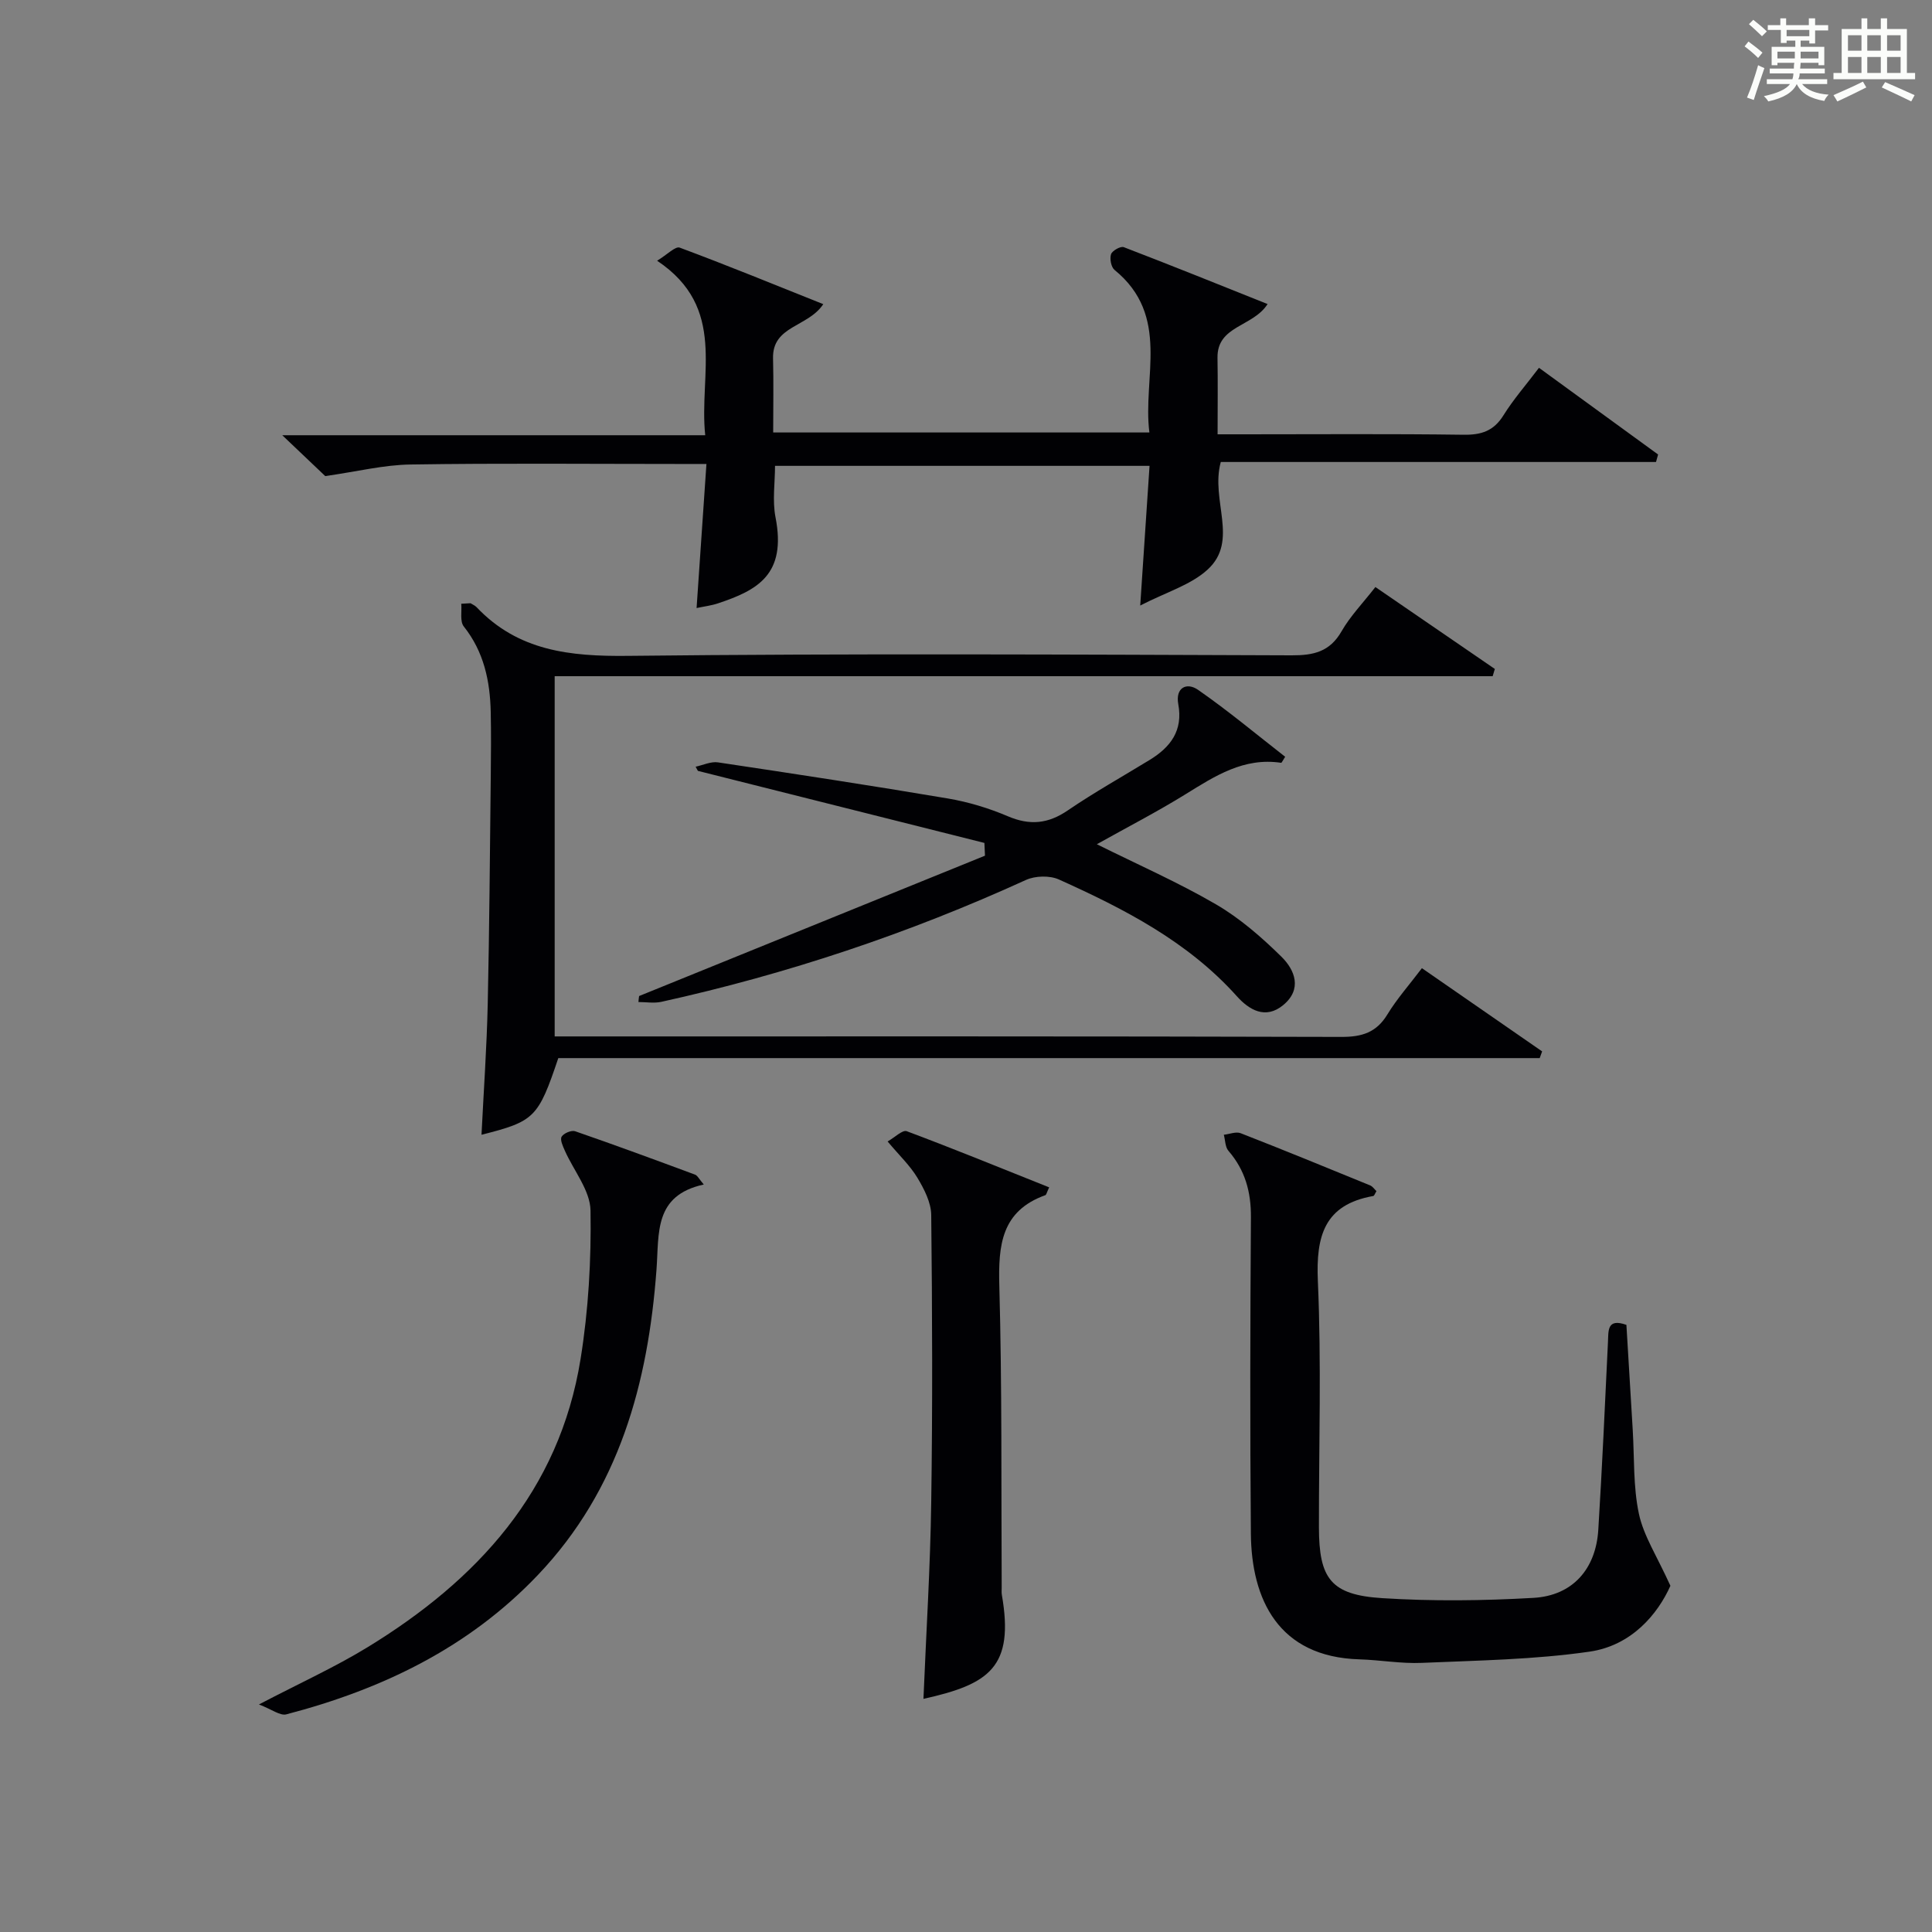 <?xml version="1.0" encoding="utf-8"?>
<svg version="1.1" id="漢_ZDIC_典" xmlns="http://www.w3.org/2000/svg" xmlns:xlink="http://www.w3.org/1999/xlink" x="0px" y="0px"
	 viewBox="0 0 400 400" style="enable-background:new 0 0 400 400;" xml:space="preserve">
<rect x="0" y="0" width="400" height="400" fill="#808080" stroke="none"/>
<style type="text/css">
	.st1{fill:#010104;}
	.st0{fill:#fbfcfa;}
</style>
<g>
	<path class="st0" d="M361.2,9.6l0.8-1c0.9,0.7,1.9,1.4,2.9,2.3L364,12C363,11,362,10.2,361.2,9.6z M361.7,20.2
		c0.9-2.1,1.6-4.3,2.3-6.7c0.4,0.2,0.8,0.4,1.3,0.6c-0.7,2.1-1.5,4.3-2.2,6.6L361.7,20.2z M362.1,5l0.9-0.9c1,0.8,2,1.6,2.8,2.4
		l-1,1C363.9,6.6,363,5.8,362.1,5z M374.6,3.8h1.2v1.4h2.7v1.1h-2.7v2.7h-1.2V8.4h-1.8v1.3h4.9v3.8h-1.2v-0.5h-3.7
		c0,0.4-0.1,0.9-0.1,1.2h5.1v1h-5.2c0,0.5-0.1,0.9-0.3,1.2h6v1h-5.2c1.1,1.3,2.9,2,5.5,2.2c-0.4,0.4-0.7,0.8-0.9,1.3
		c-2.9-0.5-4.8-1.6-5.7-3.5H372c-0.8,1.7-2.7,2.9-5.9,3.6c-0.2-0.4-0.6-0.8-0.9-1.1c2.8-0.6,4.6-1.4,5.4-2.5h-4.8v-1h5.3
		c0.1-0.3,0.2-0.7,0.2-1.2h-4.9v-1h5c0-0.4,0-0.8,0.1-1.2H368v0.5h-1.2V9.7h4.9V8.4h-1.8v0.5h-1.2V6.2H366V5.2h2.6V3.8h1.2v1.4h4.7
		V3.8z M368,12.1h3.6c0-0.4,0-0.9,0-1.4H368V12.1z M369.9,7.5h4.7V6.2h-4.7V7.5z M376.5,10.7h-3.7c0,0.5,0,1,0,1.4h3.7V10.7z"/>
	<path class="st0" d="M385.3,3.8h1.3V6h2.8V3.8h1.3V6h4.1v9.1h1.7v1.3h-16.9v-1.3h1.7V6h4.1V3.8z M385.7,16.9l0.7,1.2
		c-1.8,0.9-3.8,1.9-6,2.9c-0.2-0.4-0.5-0.8-0.8-1.3C381.9,18.7,383.9,17.8,385.7,16.9z M382.6,10.5h2.8V7.3h-2.8V10.5z M382.6,15.1
		h2.8v-3.3h-2.8V15.1z M386.6,10.5h2.8V7.3h-2.8V10.5z M386.6,15.1h2.8v-3.3h-2.8V15.1z M390.3,17c2.1,0.9,4.1,1.8,6.1,2.7l-0.7,1.3
		c-2.2-1.1-4.2-2-6.1-2.9L390.3,17z M393.5,7.3h-2.8v3.2h2.8V7.3z M390.7,15.1h2.8v-3.3h-2.8V15.1z"/>
	
	<path class="st1" d="M144.22,125.89c0.67-9.85,1.32-19.41,2.04-29.83c-2.31,0-4.05,0-5.8,0c-18.49,0-36.99-0.18-55.48,0.11
		c-5.51,0.08-10.99,1.45-17.64,2.4c-1.93-1.84-5.01-4.76-8.9-8.46c29.63,0,58.17,0,87.57,0c-1.35-12.7,4.64-26.37-9.96-36.13
		c2.1-1.27,3.78-3.05,4.68-2.71c9.89,3.68,19.65,7.68,29.72,11.7c-3.17,4.8-10.58,4.43-10.4,11.24c0.13,4.98,0.03,9.96,0.03,15.33
		c25.86,0,51.43,0,77.89,0c-1.46-11.37,4.46-24.13-7.22-33.66c-0.71-0.58-1.03-2.32-0.72-3.25c0.24-0.73,1.98-1.71,2.63-1.46
		c9.88,3.79,19.69,7.75,29.78,11.78c-3.06,4.79-10.49,4.42-10.37,11.16c0.09,4.99,0.02,9.98,0.02,15.81c1.96,0,3.71,0,5.45,0
		c15.16,0,30.32-0.12,45.48,0.09c3.69,0.05,6.24-0.78,8.26-4.03c2.09-3.35,4.73-6.36,7.35-9.83c8.41,6.12,16.53,12.04,24.66,17.95
		c-0.14,0.52-0.29,1.03-0.43,1.55c-30.08,0-60.16,0-90.11,0c-2.18,7.96,3.83,16.28-2.73,22.28c-3.48,3.19-8.54,4.65-13.95,7.44
		c0.7-10.52,1.3-19.51,1.93-28.92c-26.05,0-51.6,0-77.54,0c0,3.5-0.57,7.19,0.1,10.64c2.33,11.9-3.76,15.11-11.91,17.83
		C147.27,125.38,145.82,125.55,144.22,125.89z"/>
	<path class="st1" d="M97.42,124.89c0.42,0.27,0.91,0.47,1.24,0.81c8.61,9.09,19.34,10.22,31.31,10.09c45.81-0.51,91.62-0.27,137.43-0.11
		c4.56,0.02,7.92-0.73,10.35-4.97c1.8-3.14,4.4-5.82,7.01-9.17c8.28,5.68,16.51,11.32,24.73,16.96c-0.15,0.5-0.3,1-0.45,1.5
		c-64.6,0-129.19,0-194.2,0c0,25.18,0,49.54,0,74.58c2.1,0,4.04,0,5.98,0c52.31,0,104.62-0.05,156.93,0.1
		c4.25,0.01,7.23-0.92,9.5-4.66c1.97-3.24,4.53-6.11,7.14-9.57c8.49,5.88,16.69,11.56,24.89,17.23c-0.17,0.46-0.33,0.93-0.5,1.39
		c-67.81,0-135.61,0-203.19,0c-4.16,12.35-4.91,13.09-15.9,15.87c0.45-9.09,1.09-18.09,1.29-27.11c0.35-15.8,0.45-31.61,0.63-47.42
		c0.05-4.33,0.08-8.66-0.01-12.99c-0.14-6.43-1.41-12.47-5.58-17.72c-0.83-1.04-0.38-3.11-0.52-4.7
		C96.13,124.97,96.77,124.93,97.42,124.89z"/>
	<path class="st1" d="M284.98,246.61c-0.31,0.5-0.45,0.97-0.66,1.01c-10.15,1.79-11.88,8.29-11.47,17.63c0.75,16.96,0.2,33.97,0.22,50.96
		c0.01,10.66,2.48,14,13.11,14.67c10.41,0.66,20.91,0.54,31.33-0.06c8.1-0.47,12.9-5.98,13.4-14.1c0.8-12.94,1.38-25.89,2-38.83
		c0.12-2.38-0.24-5.02,3.82-3.59c0.44,7.22,0.87,14.49,1.31,21.76c0.35,5.81,0.08,11.75,1.28,17.37c0.98,4.57,3.74,8.75,6.52,14.89
		c-2.6,5.82-8,12.38-16.76,13.64c-11.44,1.65-23.11,1.82-34.7,2.32c-4.29,0.19-8.62-0.6-12.93-0.73
		c-16.78-0.49-22.36-12.43-22.47-26.05c-0.19-21.82-0.14-43.64,0.01-65.45c0.04-5.27-1.2-9.79-4.66-13.79
		c-0.68-0.79-0.65-2.2-0.95-3.32c1.17-0.13,2.52-0.7,3.49-0.32c8.97,3.5,17.88,7.15,26.79,10.8
		C284.19,245.63,284.56,246.22,284.98,246.61z"/>
	<path class="st1" d="M132.32,206.22c23.87-9.69,47.74-19.37,71.61-29.06c-0.04-0.88-0.08-1.76-0.12-2.64c-19.77-4.97-39.55-9.95-59.32-14.92
		c-0.16-0.29-0.31-0.57-0.47-0.86c1.55-0.33,3.16-1.12,4.63-0.9c15.89,2.38,31.78,4.8,47.62,7.48c4.23,0.72,8.46,2,12.4,3.68
		c4.55,1.94,8.33,1.57,12.41-1.22c5.48-3.74,11.3-6.99,16.97-10.46c4.31-2.64,6.91-6.07,5.9-11.53c-0.63-3.44,1.76-4.59,4.09-2.97
		c6.24,4.33,12.08,9.22,18.04,13.86c-0.51,0.78-0.71,1.27-0.84,1.25c-7.71-1.16-13.67,2.72-19.79,6.51
		c-5.88,3.64-12.04,6.81-18.36,10.35c8.55,4.25,16.88,7.91,24.69,12.46c4.94,2.88,9.41,6.78,13.52,10.82
		c2.82,2.77,4.35,6.74,0.38,10.02c-3.69,3.05-7.09,0.98-9.62-1.85c-10.16-11.32-23.3-18.06-36.82-24.15
		c-1.91-0.86-4.91-0.78-6.84,0.1c-24.28,11.08-49.43,19.48-75.48,25.23c-1.51,0.33-3.16,0.04-4.74,0.04
		C132.21,207.04,132.26,206.63,132.32,206.22z"/>
	<path class="st1" d="M145.71,245.24c-10.37,2.27-9.23,10.04-9.79,17.62c-1.74,23.5-7.7,45.52-24.57,63.24C97,341.17,79.07,349.77,59.27,354.94
		c-1.28,0.33-3-1.04-5.66-2.05c8.47-4.43,15.71-7.71,22.44-11.82c22.75-13.9,39.75-32.36,44.15-59.7
		c1.63-10.12,2.23-20.51,2.06-30.75c-0.07-4.16-3.49-8.25-5.32-12.4c-0.41-0.92-1.03-2.26-0.66-2.88c0.42-0.71,2.03-1.39,2.79-1.13
		c8.31,2.87,16.57,5.92,24.82,8.98C144.4,243.37,144.72,244.08,145.71,245.24z"/>
	<path class="st1" d="M191.19,351.73c0.57-13.83,1.42-27.26,1.61-40.71c0.29-19.82,0.22-39.65,0-59.47c-0.03-2.59-1.46-5.37-2.86-7.7
		c-1.51-2.52-3.73-4.61-6.17-7.52c1.51-0.86,3.09-2.45,3.95-2.13c9.88,3.7,19.66,7.7,29.5,11.63c-0.51,1.06-0.58,1.55-0.8,1.62
		c-9.12,3.28-9.75,10.37-9.52,18.78c0.57,20.81,0.38,41.64,0.49,62.45c0,0.5-0.05,1.01,0.03,1.5
		C210.02,345.13,204.87,348.7,191.19,351.73z"/>
</g>
</svg>
